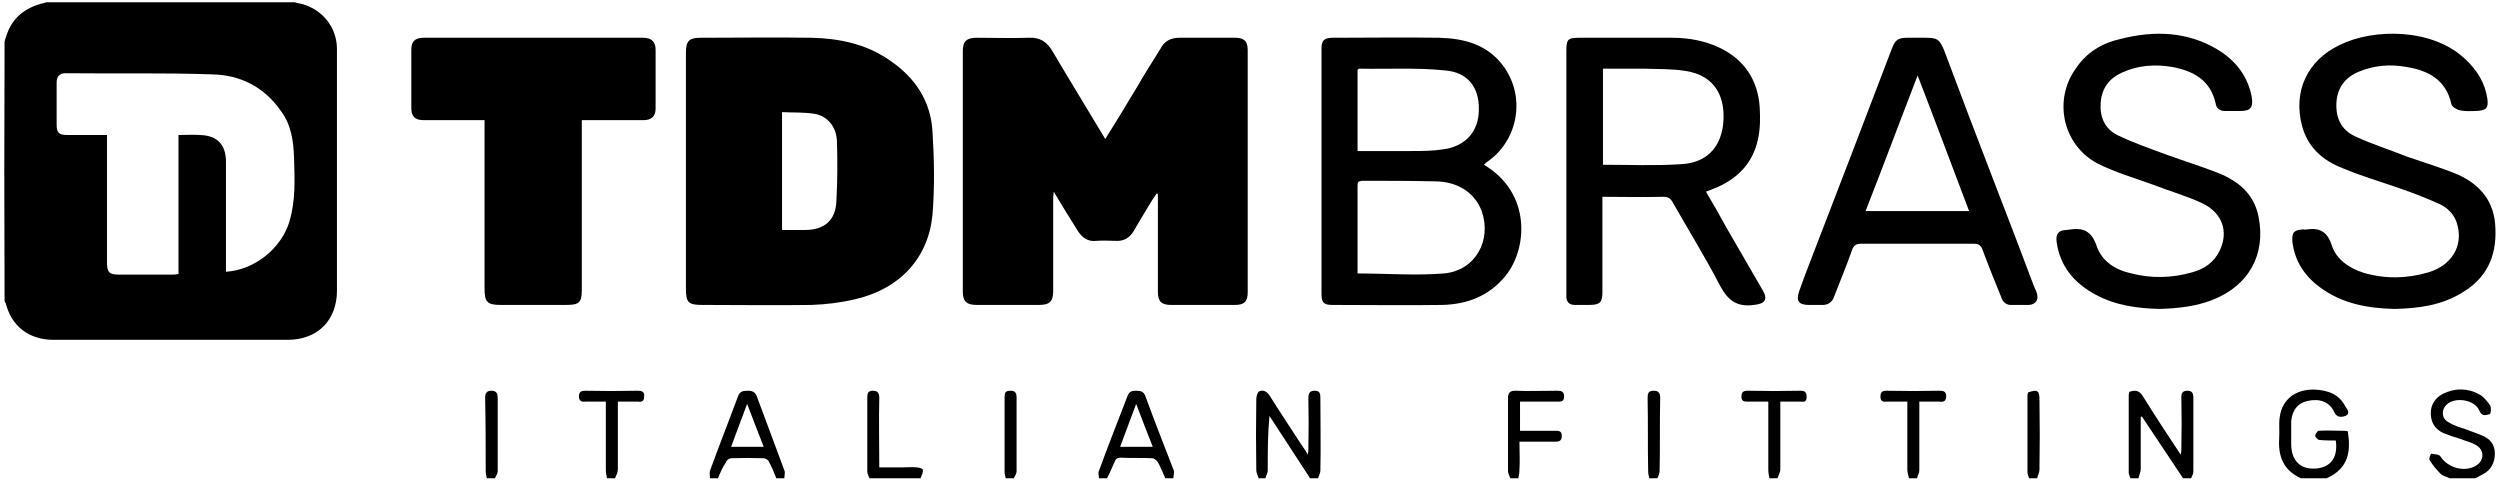 <svg width="437" height="84" viewBox="0 0 437 84" fill="none" xmlns="http://www.w3.org/2000/svg">
<path fill-rule="evenodd" clip-rule="evenodd" d="M51.5 0.4C51.967 0.534 52.4 0.634 52.8 0.7C56.4 1.7 58.9 4.801 58.9 8.601C58.9 22.667 58.9 36.734 58.9 50.8C58.9 56.001 55.5 59.4 50.3 59.4C40.033 59.4 29.733 59.4 19.4 59.4C16 59.4 12.5 59.4 9.1 59.4C5 59.3 2 57.001 1 53.001C0.9 52.901 0.8 52.801 0.8 52.601C0.733 37.534 0.733 22.434 0.8 7.301C0.867 6.967 0.967 6.634 1.1 6.301C2 3.401 4 1.6 7 0.7C7.333 0.634 7.7 0.534 8.1 0.4C22.567 0.4 37.033 0.4 51.5 0.4ZM18.7 23.601C18.7 24.201 18.7 24.701 18.7 25.101C18.7 32.034 18.7 38.967 18.7 45.9C18.7 47.6 19.1 48.001 20.8 48.001C23.867 48.001 26.933 48.001 30 48.001C30.4 48.001 30.7 48 31.2 47.9C31.2 39.8 31.2 31.701 31.2 23.601C32.6 23.601 33.8 23.501 35 23.601C38 23.701 39.5 25.3 39.5 28.3C39.5 34.234 39.5 40.2 39.5 46.2C39.5 46.6 39.5 47.034 39.5 47.501C44.5 47.2 49.2 43.4 50.6 38.7C51.7 35 51.5 31.301 51.4 27.601C51.3 24.601 50.9 21.8 49.1 19.4C46.2 15.2 42 13.101 37.1 13.001C28.5 12.7 20 12.9 11.4 12.8C10.4 12.8 9.9 13.4 9.9 14.4C9.9 16.9 9.9 19.3 9.9 21.8C9.9 23.201 10.3 23.601 11.8 23.601C14 23.601 16.3 23.601 18.7 23.601Z" fill="black"/>
<path d="M372.4 83.601C372.3 83.301 372.1 82.901 372.1 82.601C372.1 78.067 372.1 73.534 372.1 69.001C372.1 68.901 372.2 68.701 372.2 68.501C373.3 68.101 374 68.301 374.6 69.301C376.7 72.701 378.9 76.001 381.2 79.501C381.3 79.001 381.3 78.701 381.3 78.501C381.367 75.501 381.367 72.501 381.3 69.501C381.3 68.701 381.5 68.301 382.4 68.301C383.2 68.301 383.4 68.801 383.4 69.501C383.4 73.801 383.4 78.101 383.4 82.401C383.4 82.801 383.2 83.201 383 83.601C382.533 83.601 382.067 83.601 381.6 83.601C379.2 80.001 376.8 76.401 374.4 72.801C374.333 72.801 374.267 72.834 374.2 72.901C374.2 73.234 374.2 73.601 374.2 74.001C374.2 76.701 374.2 79.301 374.2 82.001C374.2 82.501 373.9 83.101 373.8 83.601C373.333 83.601 372.867 83.601 372.4 83.601Z" fill="black"/>
<path d="M220 83.601C219.9 83.101 219.6 82.701 219.6 82.201C219.533 78.068 219.533 73.934 219.6 69.801C219.6 69.301 219.8 68.601 220.1 68.401C220.8 68.101 221.4 68.401 221.9 69.101C223.7 72.001 225.6 74.801 227.4 77.601C227.8 78.201 228.2 78.701 228.6 79.501C228.7 79.001 228.7 78.701 228.7 78.501C228.767 75.501 228.767 72.534 228.7 69.601C228.7 68.801 228.9 68.301 229.8 68.301C230.7 68.301 230.8 68.801 230.8 69.501C230.8 73.801 230.9 78.001 230.8 82.301C230.8 82.701 230.5 83.201 230.4 83.601C229.933 83.601 229.467 83.601 229 83.601C226.6 79.934 224.233 76.301 221.9 72.701C221.6 75.901 221.6 79.001 221.6 82.201C221.6 82.701 221.3 83.101 221.2 83.601C220.8 83.601 220.4 83.601 220 83.601Z" fill="black"/>
<path d="M402.2 83.601C399.1 82.201 398.2 79.701 398.4 76.601C398.5 75.401 398.3 74.1 398.5 72.9C398.9 69.8 401.3 68.001 404.6 68.101C406.9 68.201 408.9 68.901 410 71.101C410.3 71.501 410.9 72.3 410 72.701C409.4 72.9 408.5 73.1 408 72.001C407.2 70.201 405.4 69.601 403.3 70.101C401.6 70.501 400.7 71.701 400.5 73.601C400.5 74.901 400.5 76.301 400.5 77.601C400.5 80.501 402.1 82.1 404.8 81.9C407.4 81.7 408.7 80.001 408.3 77.001C407.4 77.001 406.4 77 405.4 76.9C405.2 76.9 404.7 76.4 404.7 76.201C404.7 75.9 405.1 75.301 405.3 75.301C406.7 75.201 408.1 75.301 409.5 75.301C409.8 75.301 410.1 75.3 410.4 75.4C410.9 78.7 410.7 81.801 406.7 83.601C405.167 83.601 403.667 83.601 402.2 83.601Z" fill="black"/>
<path d="M428.2 83.601C427.6 83.301 427 83.201 426.6 82.801C425.9 82.101 425.2 81.301 424.7 80.401C424.5 80.201 424.9 79.301 425 79.301C425.5 79.401 426.4 79.401 426.6 79.801C427.9 81.801 430.8 82.601 432.8 81.401C434.3 80.501 434.3 78.601 432.8 77.801C432 77.301 431 77.101 430 76.701C429 76.401 428.1 76.101 427.1 75.701C425.6 75.001 424.9 73.801 424.9 72.201C424.9 70.701 425.7 69.501 427.1 68.801C429.2 67.801 431.4 67.801 433.5 69.001C434.2 69.401 434.8 70.201 435.3 70.901C435.5 71.301 435.4 72.401 435.2 72.401C434.5 72.601 433.8 72.801 433.4 71.801C432.6 69.801 429 69.301 427.6 70.801C426.7 71.701 426.8 73.201 428 73.801C428.9 74.401 430 74.701 430.9 75.001C431.9 75.401 432.9 75.701 433.8 76.101C435.3 76.701 436.1 77.701 436.1 79.301C436.1 80.901 435.4 82.201 434 82.901C433.533 83.168 433.1 83.401 432.7 83.601C431.167 83.601 429.667 83.601 428.2 83.601Z" fill="black"/>
<path fill-rule="evenodd" clip-rule="evenodd" d="M124.1 83.601C124.1 83.101 124 82.701 124.1 82.301C125.7 77.901 127.4 73.601 129 69.301C129.3 68.401 129.9 68.301 130.7 68.301C131.5 68.301 132 68.501 132.3 69.301C133.9 73.601 135.5 77.901 137.1 82.201C137.3 82.601 137.1 83.101 137.1 83.601C136.633 83.601 136.167 83.601 135.7 83.601C135.3 82.601 134.9 81.601 134.4 80.701C134.3 80.401 133.8 80.101 133.5 80.101C131.633 80.034 129.733 80.034 127.8 80.101C127.5 80.101 127 80.401 126.9 80.801C126.3 81.701 125.9 82.601 125.5 83.601C125.033 83.601 124.567 83.601 124.1 83.601ZM127.8 78.101C129.8 78.101 131.6 78.101 133.5 78.101C132.5 75.601 131.6 73.201 130.6 70.601C129.6 73.301 128.7 75.601 127.8 78.101Z" fill="black"/>
<path fill-rule="evenodd" clip-rule="evenodd" d="M192.1 83.601C192.1 83.101 191.9 82.701 192.1 82.301C193.7 77.901 195.4 73.601 197.1 69.201C197.4 68.401 197.9 68.301 198.6 68.301C199.3 68.301 199.9 68.401 200.2 69.201C201.8 73.601 203.5 77.901 205.2 82.301C205.3 82.701 205.1 83.101 205.1 83.601C204.633 83.601 204.167 83.601 203.7 83.601C203.3 82.701 202.9 81.701 202.4 80.801C202.2 80.501 201.8 80.101 201.4 80.101C199.5 80.001 197.7 80.101 195.9 80.001C195.2 80.001 195 80.301 194.8 80.801C194.4 81.701 194 82.701 193.5 83.601C193.033 83.601 192.567 83.601 192.1 83.601ZM201.5 78.101C200.5 75.601 199.6 73.201 198.6 70.601C197.6 73.301 196.7 75.701 195.8 78.101C197.7 78.101 199.5 78.101 201.5 78.101Z" fill="black"/>
<path d="M264 83.601C263.8 83.101 263.6 82.701 263.6 82.301C263.6 78.001 263.6 73.801 263.6 69.601C263.6 68.701 263.9 68.301 264.9 68.301C267.3 68.401 269.7 68.301 272.2 68.301C272.9 68.301 273.4 68.401 273.4 69.301C273.4 70.301 272.8 70.201 272.1 70.201C270 70.201 267.9 70.201 265.7 70.201C265.7 71.901 265.7 73.501 265.7 75.301C266.833 75.301 267.967 75.301 269.1 75.301C270.1 75.301 271.067 75.301 272 75.301C272.7 75.301 273 75.501 273 76.201C273 76.901 272.7 77.201 272 77.201C270.333 77.201 268.667 77.201 267 77.201C266.6 77.201 266.2 77.201 265.6 77.201C265.6 78.901 265.7 80.501 265.6 82.101C265.6 82.601 265.5 83.101 265.4 83.601C264.933 83.601 264.467 83.601 264 83.601Z" fill="black"/>
<path d="M106.1 83.601C106 83.101 105.9 82.601 105.9 82.101C105.9 78.201 105.9 74.301 105.9 70.201C104.6 70.201 103.5 70.201 102.3 70.201C101.7 70.301 101.2 70.101 101.2 69.301C101.2 68.401 101.7 68.301 102.3 68.301C105.367 68.367 108.4 68.367 111.4 68.301C112.1 68.301 112.7 68.401 112.6 69.301C112.6 70.201 112.1 70.301 111.5 70.201C110.4 70.201 109.3 70.201 108 70.201C108 70.701 108 71.201 108 71.601C108 75.101 108 78.601 108 82.101C108 82.601 107.7 83.101 107.5 83.601C107.033 83.601 106.567 83.601 106.1 83.601Z" fill="black"/>
<path d="M333.7 83.601C333.6 83.101 333.4 82.601 333.4 82.101C333.4 78.634 333.4 75.167 333.4 71.701C333.4 71.301 333.4 70.901 333.4 70.201C332.1 70.201 331 70.201 329.8 70.201C329.1 70.301 328.7 70.101 328.7 69.301C328.7 68.501 329.1 68.301 329.7 68.301C332.833 68.367 335.967 68.367 339.1 68.301C339.8 68.301 340.2 68.501 340.2 69.301C340.2 70.201 339.6 70.301 339 70.201C337.9 70.201 336.8 70.201 335.5 70.201C335.5 70.701 335.5 71.101 335.5 71.601C335.5 75.101 335.5 78.601 335.5 82.201C335.5 82.701 335.2 83.101 335.1 83.601C334.633 83.601 334.167 83.601 333.7 83.601Z" fill="black"/>
<path d="M309.3 83.601C309.2 83.101 309.1 82.601 309.1 82.101C309.1 78.634 309.1 75.134 309.1 71.601C309.1 71.201 309.1 70.801 309.1 70.201C307.8 70.201 306.6 70.201 305.4 70.201C304.8 70.201 304.4 70.101 304.4 69.301C304.4 68.501 304.8 68.301 305.5 68.301C308.567 68.367 311.667 68.367 314.8 68.301C315.5 68.301 315.8 68.601 315.8 69.401C315.8 70.201 315.4 70.301 314.7 70.201C313.6 70.201 312.5 70.201 311.2 70.201C311.2 70.701 311.2 71.201 311.2 71.601C311.2 75.101 311.2 78.701 311.2 82.201C311.1 82.701 310.9 83.101 310.7 83.601C310.233 83.601 309.767 83.601 309.3 83.601Z" fill="black"/>
<path d="M152 83.601C151.8 83.201 151.6 82.801 151.6 82.401C151.6 78.101 151.6 73.801 151.6 69.501C151.6 68.801 151.7 68.301 152.6 68.301C153.5 68.301 153.7 68.801 153.7 69.601C153.6 73.501 153.7 77.501 153.7 81.701C155.1 81.701 156.4 81.701 157.8 81.701C158.6 81.701 159.4 81.601 160.2 81.701C160.6 81.701 161.3 81.901 161.3 82.101C161.4 82.601 161.1 83.101 160.9 83.601C157.967 83.601 155 83.601 152 83.601Z" fill="black"/>
<path d="M85.1 83.601C85 83.201 84.9 82.801 84.9 82.301C84.9 78.101 84.9 73.801 84.8 69.601C84.8 68.801 85 68.301 85.9 68.301C86.8 68.301 87 68.801 87 69.601C87 73.801 87 78.101 87 82.301C87 82.801 86.7 83.201 86.5 83.601C86.033 83.601 85.567 83.601 85.1 83.601Z" fill="black"/>
<path d="M288.3 83.601C288.2 83.201 288.1 82.801 288.1 82.301C288 78.101 288.1 73.801 288 69.601C288 68.801 288.1 68.301 289.1 68.301C290 68.301 290.2 68.801 290.2 69.601C290.1 73.801 290.2 78.101 290.1 82.301C290.1 82.701 289.9 83.201 289.7 83.601C289.233 83.601 288.767 83.601 288.3 83.601Z" fill="black"/>
<path d="M175.8 83.601C175.7 83.201 175.6 82.801 175.6 82.501C175.6 78.101 175.6 73.801 175.6 69.501C175.6 68.701 175.7 68.301 176.6 68.301C177.4 68.301 177.7 68.601 177.7 69.501C177.7 73.801 177.7 78.101 177.7 82.401C177.7 82.801 177.4 83.201 177.2 83.601C176.733 83.601 176.267 83.601 175.8 83.601Z" fill="black"/>
<path d="M354.7 83.601C354.6 83.301 354.4 82.901 354.4 82.601C354.4 78.135 354.4 73.635 354.4 69.101C354.4 68.901 354.5 68.701 354.5 68.601C356.2 68.001 356.5 68.301 356.5 69.901C356.567 73.968 356.567 78.034 356.5 82.101C356.5 82.601 356.2 83.101 356.1 83.601C355.633 83.601 355.167 83.601 354.7 83.601Z" fill="black"/>
<path d="M193.2 24.3C195.2 21.1 197.1 18 199 14.8C200.2 12.7 201.5 10.7 202.8 8.6C203.5 7.2 204.6 6.6 206.2 6.6C209.4 6.6 212.7 6.6 215.9 6.6C217.5 6.6 218.1 7.2 218.1 8.8C218.1 22.933 218.1 37.033 218.1 51.1C218.1 52.7 217.5 53.3 215.9 53.3C212.167 53.3 208.433 53.3 204.7 53.3C203 53.3 202.4 52.7 202.4 51C202.4 45.733 202.4 40.467 202.4 35.2C202.4 34.733 202.4 34.3 202.4 33.9C202.333 33.9 202.267 33.867 202.2 33.8C201.733 34.467 201.3 35.133 200.9 35.8C199.967 37.333 199.033 38.9 198.1 40.5C197.4 41.6 196.4 42.2 195 42.1C193.9 42.1 192.8 42 191.7 42.1C190.1 42.3 189.1 41.5 188.3 40.2C187 38.1 185.6 35.9 184.2 33.5C184.1 34.1 184.1 34.5 184.1 34.9C184.1 40.167 184.1 45.467 184.1 50.8C184.1 52.7 183.5 53.3 181.6 53.3C177.933 53.3 174.3 53.3 170.7 53.3C169 53.3 168.3 52.7 168.3 51C168.3 36.933 168.3 22.9 168.3 8.9C168.3 7.2 169 6.6 170.7 6.6C173.7 6.6 176.8 6.7 179.8 6.6C181.8 6.5 183 7.3 184 9C187 14.1 190.1 19.1 193.2 24.3Z" fill="black"/>
<path fill-rule="evenodd" clip-rule="evenodd" d="M119.9 29.801C119.9 22.934 119.9 16.068 119.9 9.201C119.9 7.101 120.5 6.601 122.5 6.601C128.9 6.601 135.4 6.501 141.8 6.601C146.7 6.701 151.5 7.701 155.6 10.601C160 13.601 162.7 17.701 163 23.001C163.3 27.801 163.4 32.701 163 37.501C162.3 45.101 157.3 50.501 149.5 52.301C147 52.901 144.5 53.201 141.9 53.301C135.5 53.401 129.2 53.301 122.8 53.301C120.3 53.301 119.9 52.901 119.9 50.401C119.9 43.534 119.9 36.668 119.9 29.801ZM136.7 19.601C136.7 26.601 136.7 33.301 136.7 40.201C138.1 40.201 139.433 40.201 140.7 40.201C144.1 40.201 146.1 38.501 146.2 35.101C146.4 31.701 146.4 28.201 146.3 24.701C146.2 22.201 144.7 20.301 142.4 19.901C140.6 19.601 138.7 19.701 136.7 19.601Z" fill="black"/>
<path d="M101.7 21C101.7 21.601 101.7 22 101.7 22.5C101.7 31.901 101.7 41.3 101.7 50.7C101.7 52.9 101.2 53.3 99 53.3C95.133 53.3 91.3 53.3 87.5 53.3C85.2 53.3 84.7 52.8 84.7 50.501C84.7 41.234 84.7 31.934 84.7 22.601C84.7 22.101 84.7 21.601 84.7 21C84.233 21 83.8 21 83.4 21C80.267 21 77.133 21 74 21C72.5 21 71.9 20.3 71.9 18.9C71.9 15.5 71.9 12.1 71.9 8.7C71.9 7.3 72.5 6.601 74 6.601C86.8 6.601 99.6 6.601 112.4 6.601C113.9 6.601 114.6 7.3 114.6 8.7C114.6 12.1 114.6 15.534 114.6 19C114.6 20.3 113.9 21 112.5 21C109.367 21 106.233 21 103.1 21C102.6 21 102.2 21 101.7 21Z" fill="black"/>
<path fill-rule="evenodd" clip-rule="evenodd" d="M259.4 28.801C267.8 33.801 267 43.601 263.1 48.301C260.2 51.801 256.4 53.201 252.1 53.301C245.7 53.401 239.3 53.301 232.9 53.301C231.4 53.301 231 52.901 231 51.401C231 37.134 231 22.834 231 8.501C231 7.001 231.5 6.601 233 6.601C239.2 6.601 245.4 6.501 251.5 6.601C255.8 6.701 259.8 7.701 262.6 11.301C266.8 16.701 265.5 24.601 259.8 28.401C259.7 28.501 259.6 28.601 259.4 28.801ZM237.3 47.801C242.4 47.801 247.4 48.201 252.4 47.801C257.9 47.301 260.8 42.001 259 36.901C257.8 33.701 254.8 31.701 250.8 31.701C246.6 31.601 242.4 31.601 238.2 31.601C237.9 31.601 237.6 31.701 237.4 31.801C237.3 32.101 237.3 32.401 237.3 32.601C237.3 37.701 237.3 42.701 237.3 47.801ZM237.3 26.401C240.5 26.401 243.6 26.401 246.6 26.401C248.5 26.401 250.4 26.401 252.3 26.101C256.1 25.601 258.5 23.001 258.5 19.201C258.6 15.301 256.6 12.601 252.5 12.301C247.6 11.801 242.6 12.101 237.6 12.001C237.5 12.001 237.5 12.101 237.3 12.201C237.3 16.801 237.3 21.501 237.3 26.401Z" fill="black"/>
<path fill-rule="evenodd" clip-rule="evenodd" d="M298.2 33.501C299.5 35.7 300.7 37.8 301.9 40.001C303.967 43.534 306.033 47.1 308.1 50.7C309.1 52.4 308.5 53.1 306.6 53.3C303.7 53.7 302.1 52.6 300.7 50.001C298.1 45.001 295.2 40.3 292.4 35.4C292 34.6 291.5 34.4 290.7 34.4C287.2 34.5 283.7 34.4 280.1 34.4C280.1 34.867 280.1 35.3 280.1 35.7C280.1 40.834 280.1 45.967 280.1 51.101C280.1 52.901 279.6 53.3 277.8 53.3C277 53.3 276.167 53.3 275.3 53.3C274.3 53.3 273.8 52.8 273.8 51.8C273.8 51.534 273.8 51.267 273.8 51.001C273.8 36.934 273.8 22.9 273.8 8.9C273.8 6.9 274 6.601 276.1 6.601C281.4 6.601 286.8 6.601 292.2 6.601C295.2 6.601 298 7.1 300.7 8.4C305 10.5 307.3 14.101 307.6 18.8C307.7 20.601 307.7 22.5 307.3 24.3C306.4 28.601 303.6 31.401 299.5 33.001C299.1 33.2 298.7 33.3 298.2 33.501ZM280.2 12.001C280.2 17.8 280.2 23.401 280.2 28.8C284.8 28.8 289.3 29 293.8 28.7C298.2 28.5 300.7 25.901 301.2 21.8C301.7 17.201 300 13.2 294.6 12.4C292.2 12 289.7 12.101 287.3 12.001C284.9 12.001 282.6 12.001 280.2 12.001Z" fill="black"/>
<path d="M418.6 54C413.9 53.9 409.4 53.1 405.5 50.2C402.8 48.2 401.1 45.6 400.7 42.2C400.6 40.6 401 40.2 402.6 40.1C402.8 40.1 403 40.2 403.2 40.1C405.4 39.8 406.8 40.4 407.6 42.9C408.4 45.4 410.7 46.9 413.2 47.7C417 48.8 420.8 48.7 424.5 47.6C428.5 46.4 430.5 43.1 429.6 39.5C429.2 37.7 428 36.4 426.5 35.7C424.3 34.7 422 33.8 419.7 33C416.3 31.8 412.8 30.8 409.5 29.4C406.1 28.1 403.4 25.8 402.4 22C400.8 16 403.3 10.6 408.9 7.9C414.9 4.9 425.3 4.9 431 10.4C433 12.3 434.4 14.5 434.8 17.3C435 18.9 434.6 19.3 432.9 19.4C432 19.4 431 19.5 430.1 19.3C429.5 19.2 428.6 18.7 428.5 18.2C427.6 14 424.5 12.3 420.6 11.7C417.9 11.2 415.1 11.4 412.4 12.5C409.9 13.5 408.5 15.4 408.4 18.1C408.3 20.7 409.3 22.7 411.6 23.8C414.6 25.2 417.8 26.2 420.8 27.4C423.7 28.4 426.7 29.3 429.6 30.5C433.6 32.3 436.1 35.3 436.2 40C436.4 44.9 434.6 48.7 430.3 51.2C426.7 53.4 422.7 53.9 418.6 54Z" fill="black"/>
<path d="M377.5 54.001C373.6 53.901 369.8 53.401 366.3 51.501C362.6 49.501 360.1 46.601 359.5 42.301C359.3 40.801 359.9 40.201 361.3 40.201C361.5 40.101 361.7 40.201 361.9 40.101C364.2 39.801 365.6 40.401 366.5 43.001C367.4 45.701 369.8 47.201 372.6 47.801C376.1 48.701 379.7 48.601 383.2 47.601C385.3 47.001 387 45.901 388 43.801C389.6 40.501 388.5 37.201 384.9 35.501C382.1 34.201 379.2 33.401 376.4 32.301C373.1 31.101 369.6 30.101 366.5 28.501C360.5 25.201 358.9 17.401 362.9 11.901C364.8 9.101 367.5 7.501 370.7 6.801C376.6 5.301 382.4 5.501 387.7 8.701C390.8 10.601 392.9 13.301 393.6 16.901C393.9 18.801 393.4 19.401 391.6 19.401C390.733 19.401 389.833 19.401 388.9 19.401C388 19.401 387.4 18.901 387.3 18.101C386.4 14.001 383.4 12.401 379.7 11.701C376.7 11.201 373.7 11.401 370.9 12.701C368.7 13.701 367.4 15.401 367.2 17.901C367 20.401 367.9 22.501 370.1 23.601C373 25.001 375.9 26.001 378.9 27.101C381.9 28.201 384.9 29.101 387.9 30.301C391.3 31.701 394 33.901 394.8 37.901C396.1 44.501 393.1 49.901 386.8 52.401C383.8 53.601 380.6 53.901 377.5 54.001Z" fill="black"/>
<path fill-rule="evenodd" clip-rule="evenodd" d="M353.1 53.3C352.7 53.3 352.3 53.3 351.8 53.3C350.8 53.401 350.1 52.9 349.8 51.9C348.7 49.2 347.6 46.501 346.6 43.8C346.3 42.901 345.9 42.601 345 42.601C338.467 42.601 331.933 42.601 325.4 42.601C324.4 42.601 324 42.901 323.7 43.8C322.8 46.401 321.7 49.001 320.7 51.601C320.3 52.901 319.5 53.401 318.2 53.3C317.5 53.3 316.8 53.3 316.2 53.3C314.4 53.3 313.9 52.6 314.5 50.9C315.033 49.367 315.6 47.834 316.2 46.3C321.067 33.7 325.9 21.101 330.7 8.5C331.3 6.9 331.8 6.601 333.5 6.601C334.567 6.601 335.6 6.601 336.6 6.601C338.7 6.601 339 6.9 339.8 8.7C342.667 16.367 345.567 24.001 348.5 31.601C350.9 37.801 353.267 44 355.6 50.2C355.8 50.6 356 51.001 356.1 51.501C356.3 52.501 355.8 53.2 354.7 53.3C354.2 53.3 353.6 53.3 353.1 53.3ZM335.2 13.2C332.1 21.2 329.2 29 326.1 36.9C332.2 36.9 338.1 36.9 344.2 36.9C341.2 29 338.3 21.2 335.2 13.2Z" fill="black"/>
</svg>
